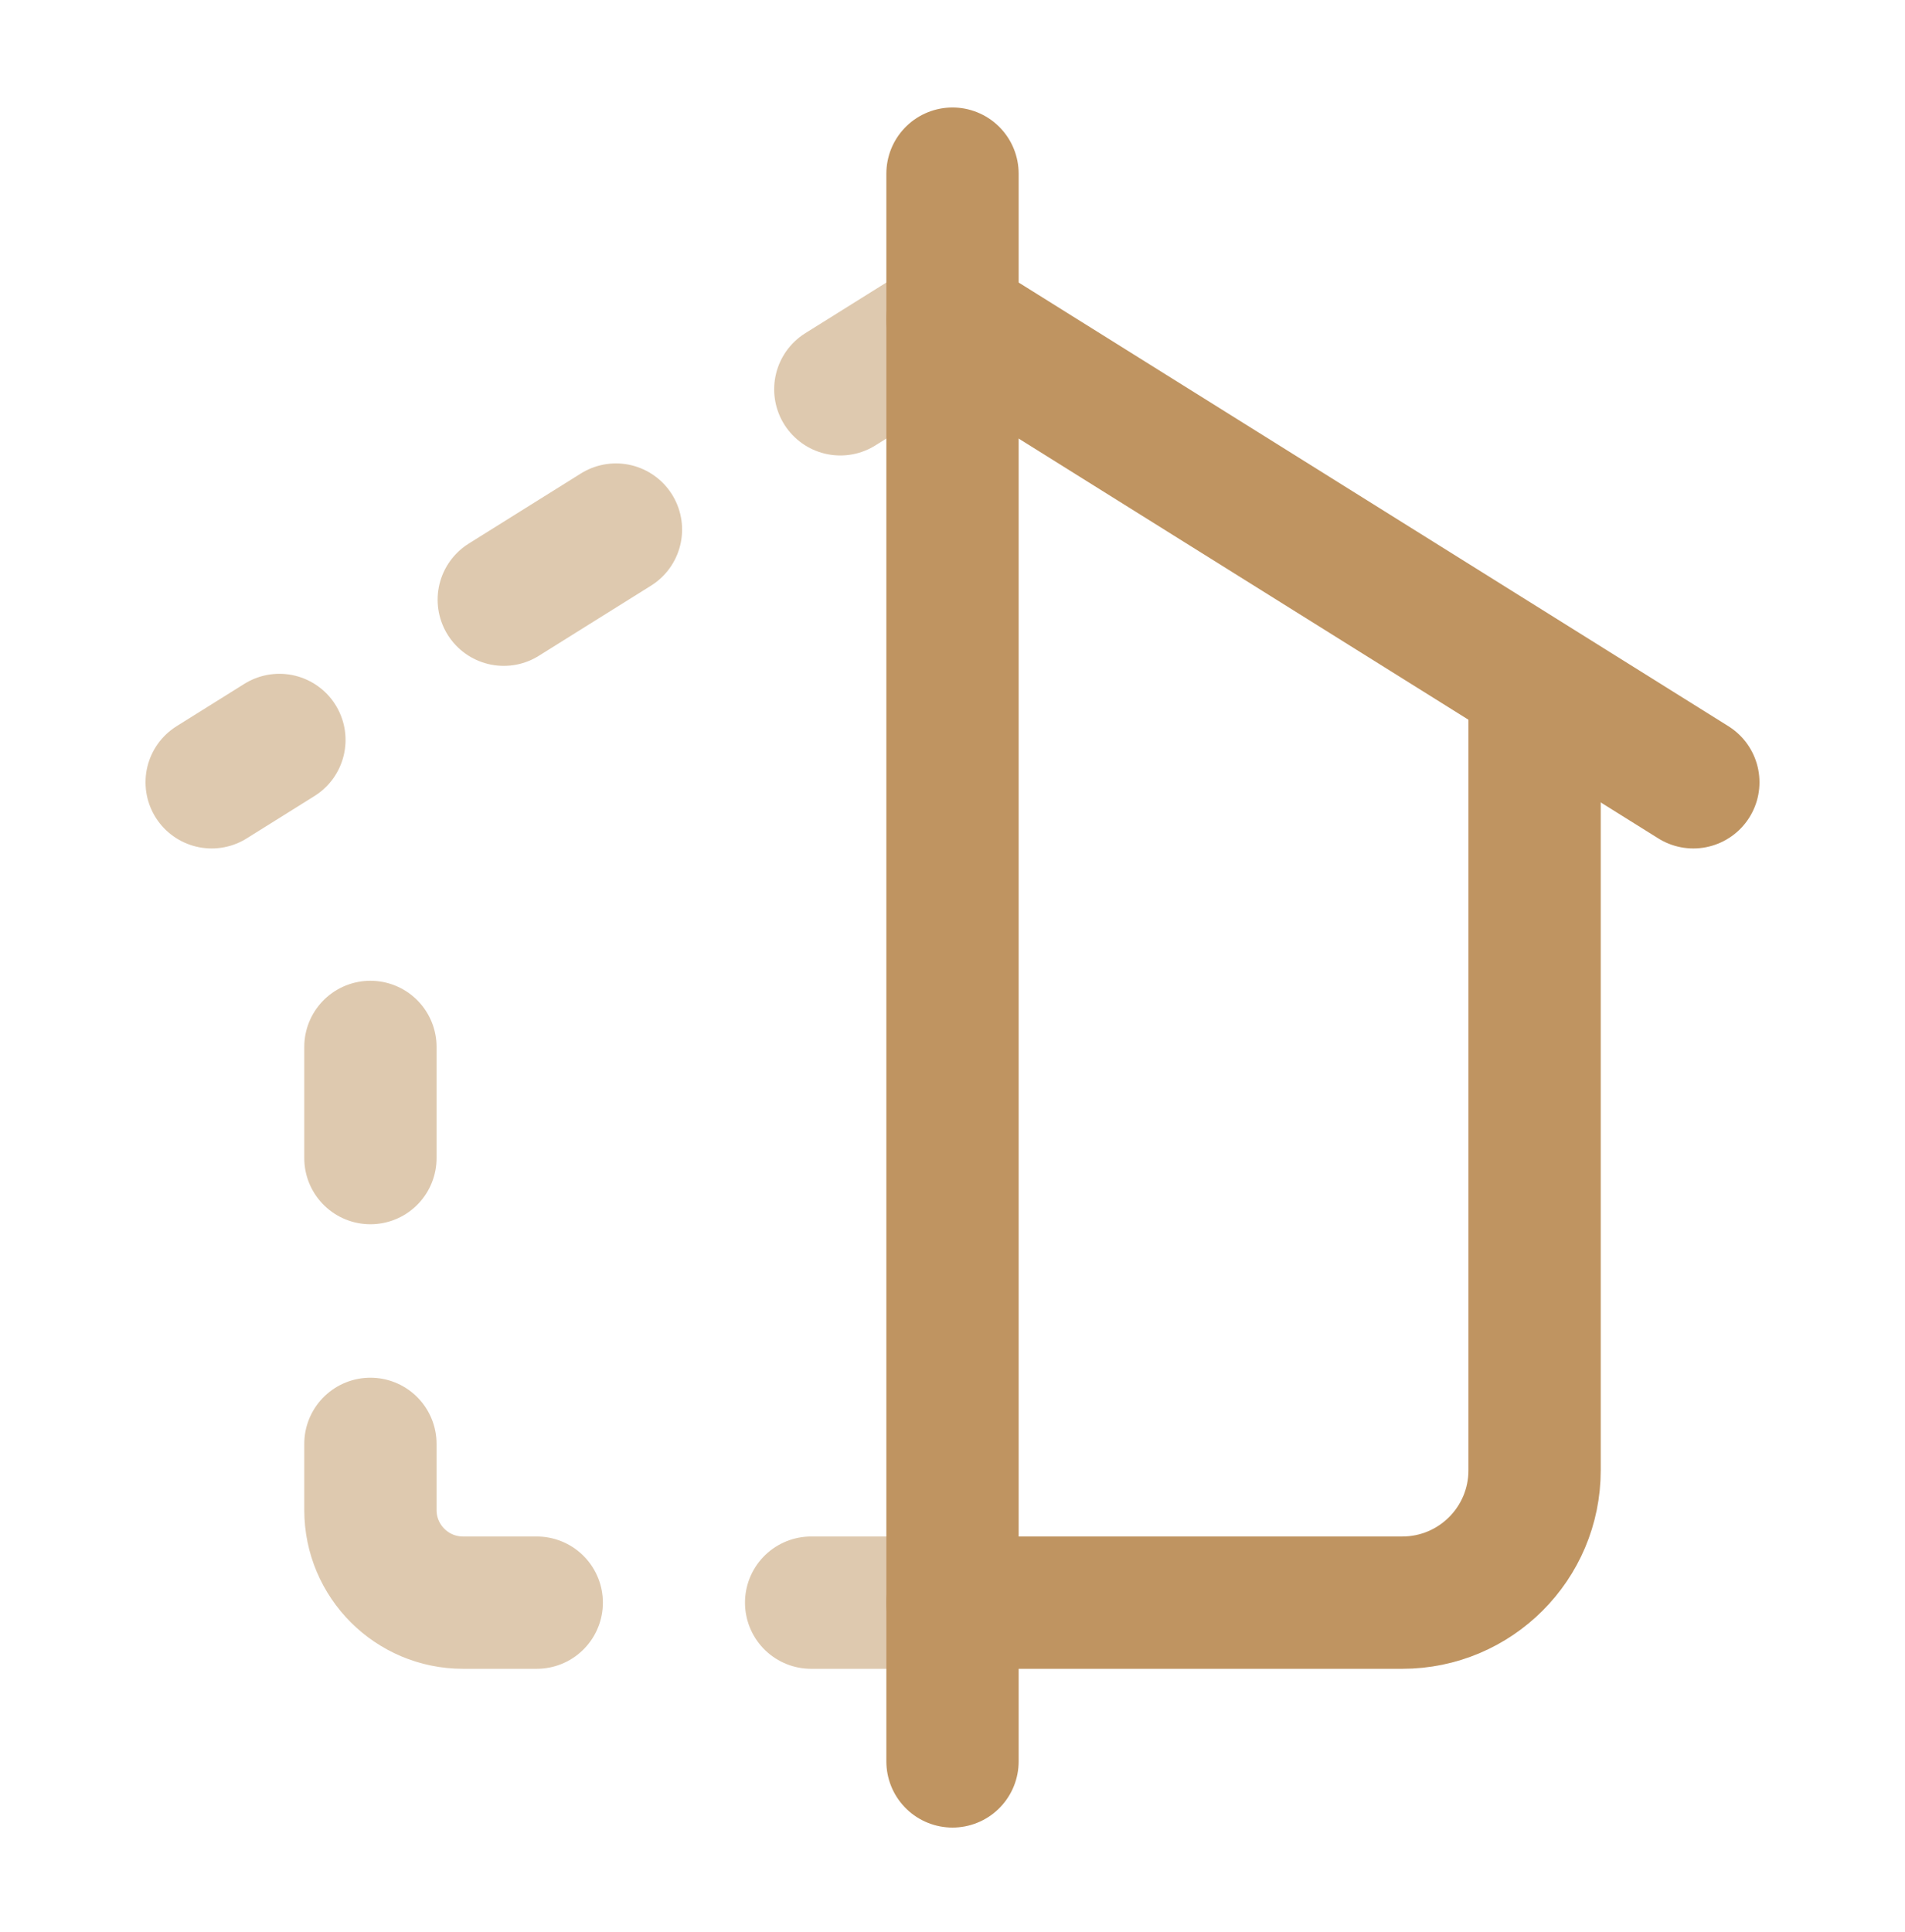 <svg xmlns="http://www.w3.org/2000/svg" width="72" height="73" viewBox="0 0 72 73" fill="none"><g clip-path="url(#clip0_774_26903)"><path d="M36 12.062L64 29.562" stroke="#BF9461" stroke-width="5" stroke-linecap="round" stroke-linejoin="round"></path><path d="M36 12.062L8 29.562" stroke="#BF9461" stroke-opacity="0.5" stroke-width="5" stroke-linecap="round" stroke-linejoin="round" stroke-dasharray="5 10"></path><path d="M58 26.062V55.562C58 58.324 55.761 60.562 53 60.562H36" stroke="#BF9461" stroke-width="5" stroke-linecap="round" stroke-linejoin="round"></path><path d="M14 39.562V43.763M36 60.562H30.657M14 54.562V57.062C14 58.995 15.567 60.562 17.5 60.562H20.286" stroke="#BF9461" stroke-opacity="0.5" stroke-width="5" stroke-linecap="round" stroke-linejoin="round"></path><path d="M36 6.562V66.562" stroke="#BF9461" stroke-width="5" stroke-linecap="round" stroke-linejoin="round"></path></g><defs><clipPath id="clip0_774_26903"><rect width="72" height="72" fill="white" transform="translate(0 0.562)"></rect></clipPath></defs></svg>